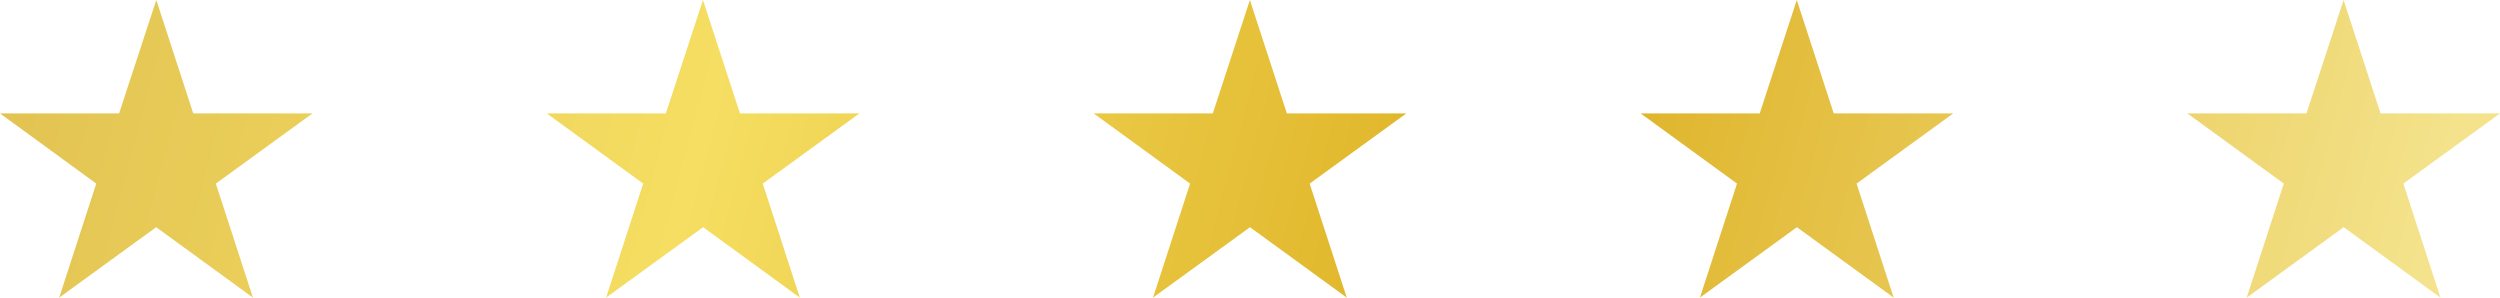 <?xml version="1.0" encoding="UTF-8"?>
<svg id="Layer_1" data-name="Layer 1" xmlns="http://www.w3.org/2000/svg" xmlns:xlink="http://www.w3.org/1999/xlink" viewBox="0 0 206.98 24.65">
  <defs>
    <style>
      .cls-1 {
        fill: url(#linear-gradient);
      }
    </style>
    <linearGradient id="linear-gradient" x1="-.61" y1="24.9" x2="1.3" y2="24.9" gradientTransform="translate(-2440.18 8435.03) rotate(16.6) scale(353.31 -353.31)" gradientUnits="userSpaceOnUse">
      <stop offset="0" stop-color="#b37f2c"/>
      <stop offset=".3" stop-color="#f5de62"/>
      <stop offset=".4" stop-color="#ddb022"/>
      <stop offset=".51" stop-color="#f4e38c"/>
      <stop offset=".7" stop-color="#f5de62"/>
      <stop offset="1" stop-color="#b37f2c"/>
      <stop offset="1" stop-color="#b37f2c"/>
    </linearGradient>
  </defs>
  <path class="cls-1" d="M25.87,9.39l-8,5.81,3.07,9.44-8.01-5.83-8.03,5.83,3.07-9.44L0,9.39h9.86L12.94,0l3.06,9.39h9.88ZM71.15,9.39l-8,5.81,3.07,9.44-8.01-5.83-8.03,5.83,3.07-9.44-7.98-5.81h9.86l3.07-9.39,3.06,9.39h9.88ZM116.43,9.39l-8,5.81,3.07,9.44-8.01-5.83-8.03,5.83,3.07-9.44-7.98-5.81h9.86l3.07-9.39,3.06,9.39h9.88ZM161.71,9.39l-8,5.81,3.07,9.44-8.01-5.83-8.03,5.83,3.07-9.44-7.98-5.81h9.86l3.07-9.39,3.06,9.39h9.88ZM206.98,9.39l-8,5.81,3.07,9.44-8.01-5.83-8.03,5.83,3.07-9.44-7.98-5.81h9.86l3.07-9.39,3.06,9.39h9.88Z"/>
</svg>